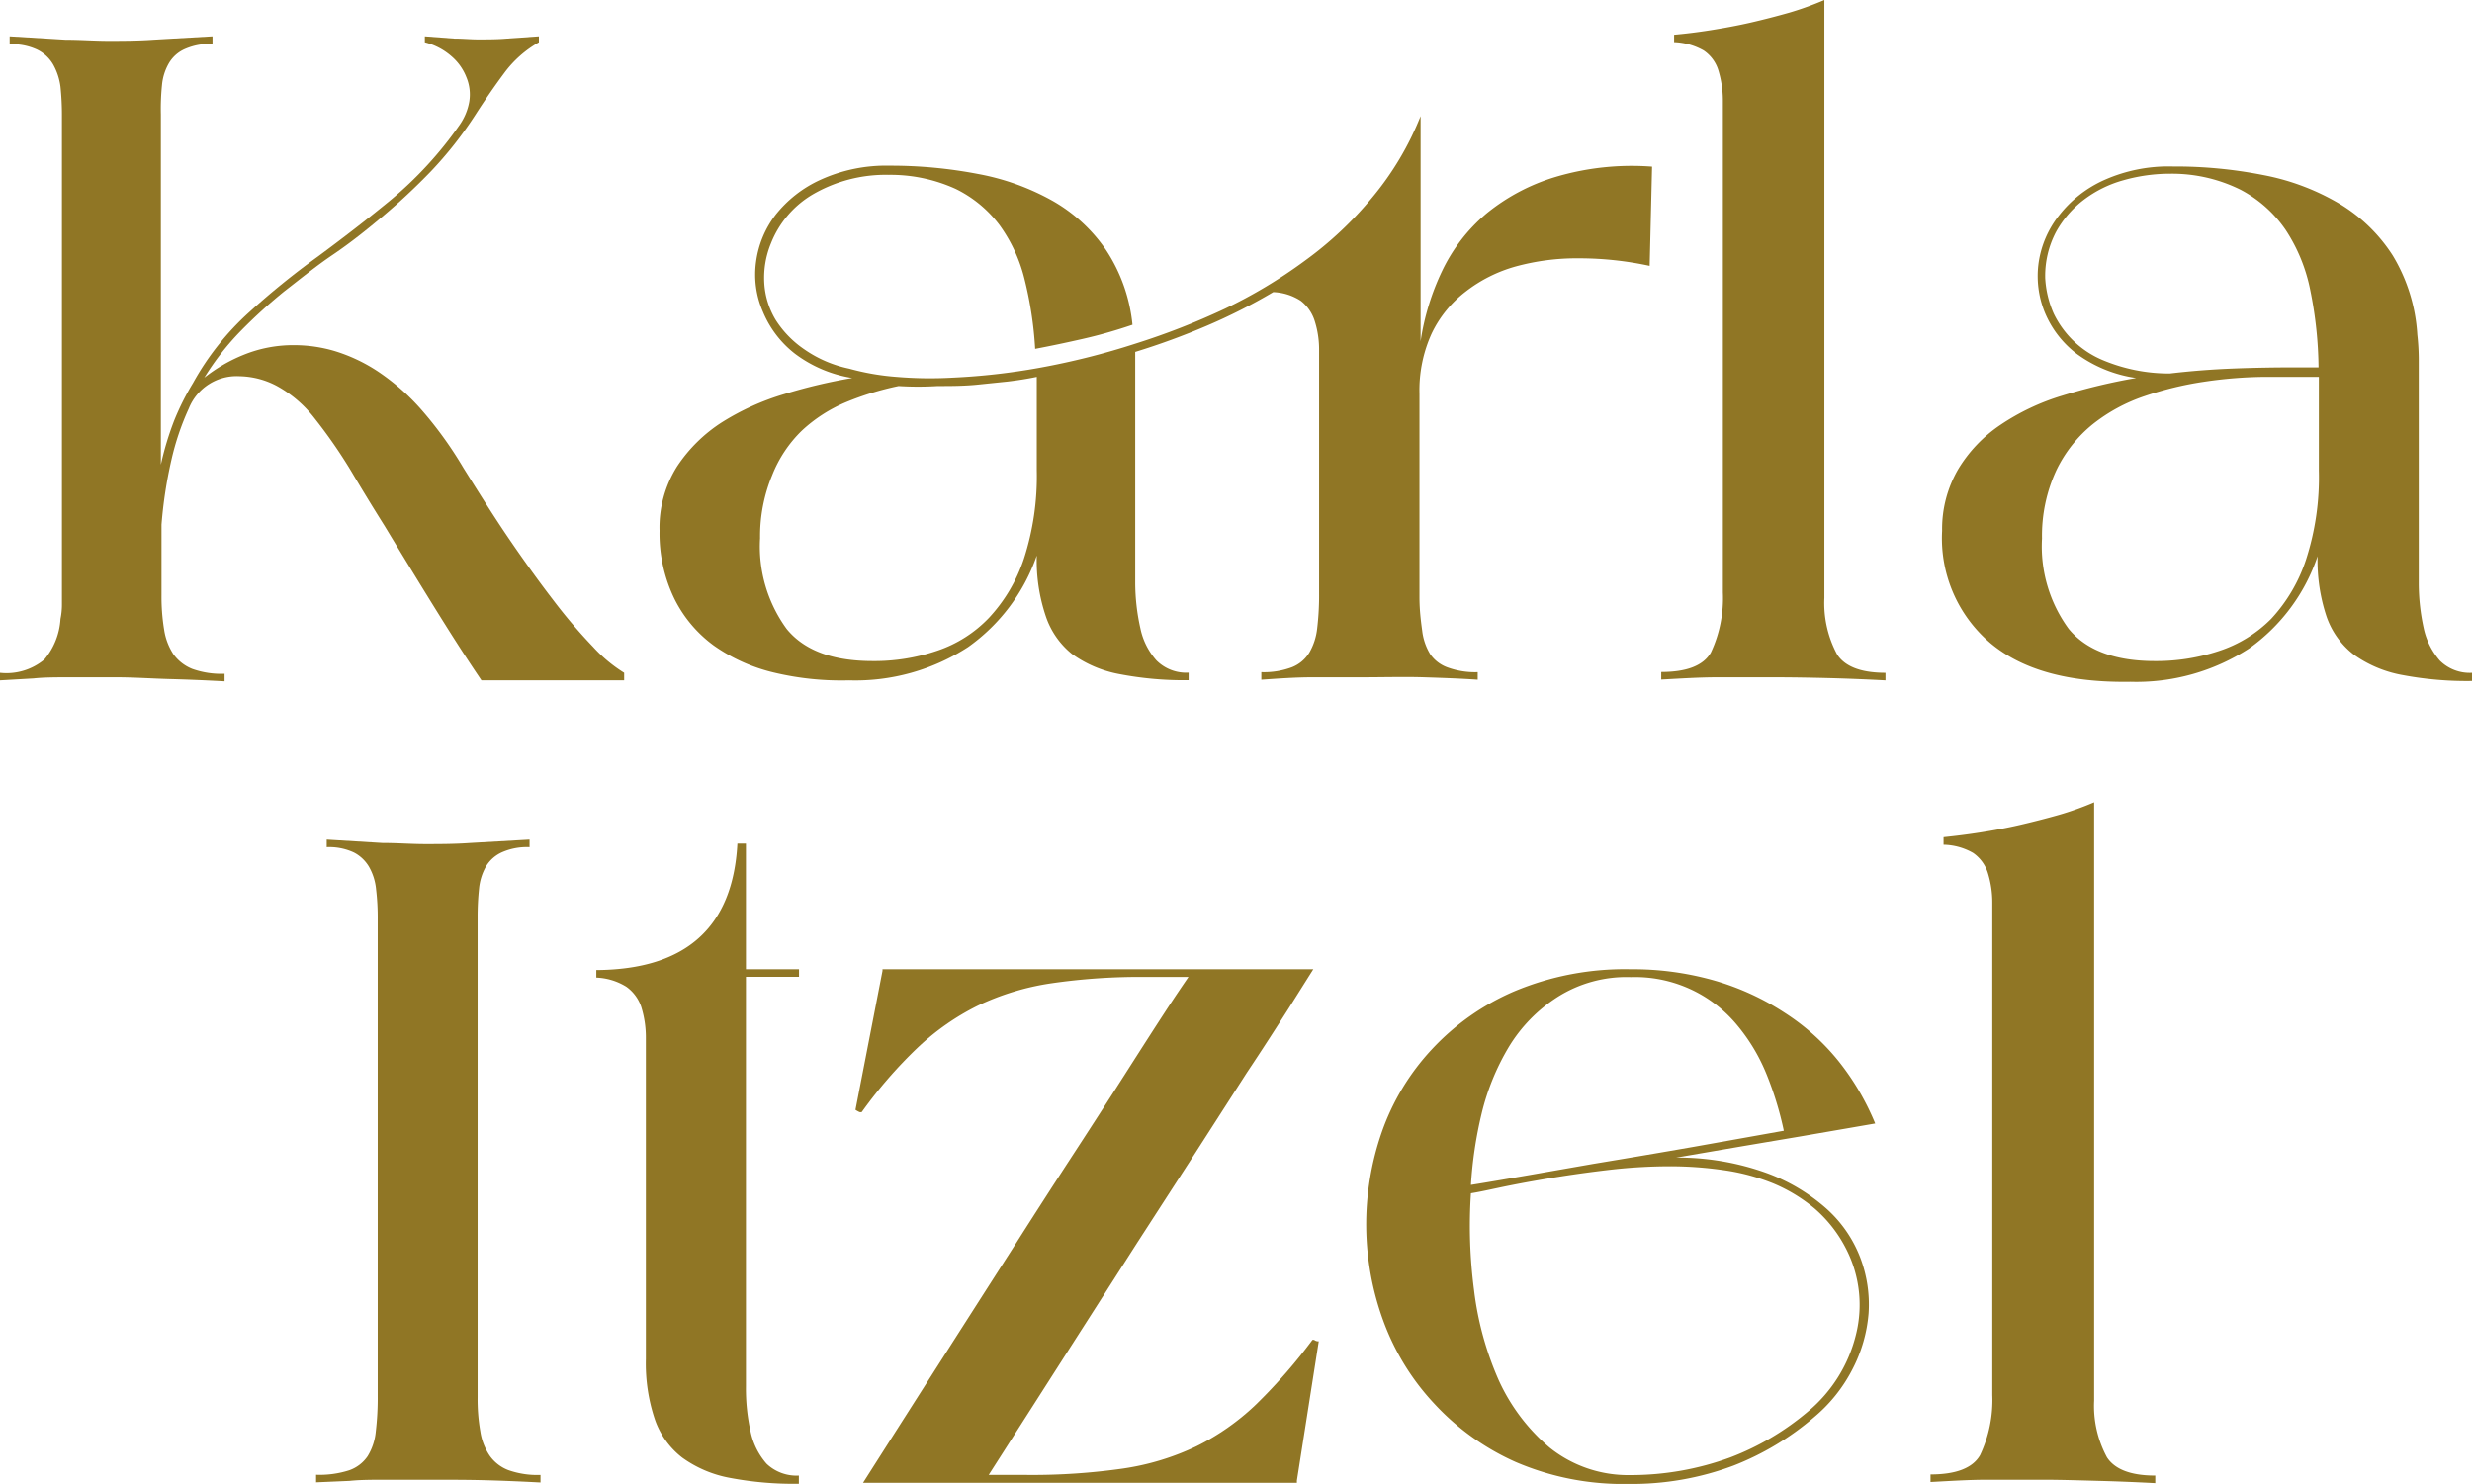 <svg xmlns="http://www.w3.org/2000/svg" viewBox="0 0 153.67 92.26"><defs><style>.cls-1{fill:#907625;}</style></defs><g id="Capa_2" data-name="Capa 2"><g id="Capa_1-2" data-name="Capa 1"><path class="cls-1" d="M7.28,42.11c-1,0-2,0-2.89,0s-1.66,0-2.3.07L0,42.3v-.47A3.68,3.68,0,0,0,2.76,41a4.31,4.31,0,0,0,1-2.52,4.48,4.48,0,0,0,.09-.94V7.25a17.29,17.29,0,0,0-.09-1.86A3.83,3.83,0,0,0,3.3,4a2.33,2.33,0,0,0-1-.92,3.7,3.7,0,0,0-1.7-.33V2.26l3.47.21c.92,0,1.8.07,2.64.07s1.85,0,2.82-.07l3.68-.21v.47a3.85,3.85,0,0,0-1.7.31,2.14,2.14,0,0,0-1,.87,3.3,3.3,0,0,0-.44,1.38A14.57,14.57,0,0,0,10,7.11V28.89a19,19,0,0,1,.83-2.75A16.16,16.16,0,0,1,12,23.81a17,17,0,0,1,3.49-4.4q2-1.82,4.27-3.46c1.49-1.1,3-2.26,4.51-3.5a23.73,23.73,0,0,0,4.27-4.64,3.63,3.63,0,0,0,.63-1.48A2.77,2.77,0,0,0,29,4.82a3.28,3.28,0,0,0-.92-1.31,4,4,0,0,0-1.67-.88V2.26l1.84.14c.52,0,1,.05,1.46.05.61,0,1.21,0,1.79-.05l2-.14v.37a6.9,6.9,0,0,0-2.14,1.89c-.58.78-1.18,1.64-1.79,2.59a23.94,23.94,0,0,1-2.79,3.55,38.89,38.89,0,0,1-3,2.8c-1,.84-2,1.64-3.08,2.37s-2,1.49-3,2.26A32.1,32.1,0,0,0,15,20.54a16.53,16.53,0,0,0-2.3,2.94,9.89,9.89,0,0,1,2.42-1.41,8.16,8.16,0,0,1,3.21-.61,8.84,8.84,0,0,1,2.49.37,10.35,10.35,0,0,1,2.65,1.25,13.83,13.83,0,0,1,2.69,2.35,24.13,24.13,0,0,1,2.64,3.65c1,1.6,1.94,3.1,2.89,4.49s1.87,2.66,2.74,3.79a32.73,32.73,0,0,0,2.43,2.85,9.09,9.09,0,0,0,1.94,1.62v.47l-1.85,0c-.84,0-1.72,0-2.64,0H31.7c-.82,0-1.41,0-1.77,0q-1.21-1.78-2.72-4.21t-3.3-5.39c-.71-1.13-1.4-2.26-2.08-3.41A31.55,31.55,0,0,0,19.55,26a7.56,7.56,0,0,0-2.33-2,5.13,5.13,0,0,0-2.33-.61,3.2,3.2,0,0,0-3.15,2,16.33,16.33,0,0,0-1.09,3.23,27.71,27.71,0,0,0-.61,4v4.38a12.57,12.57,0,0,0,.17,2.19,3.8,3.8,0,0,0,.58,1.5,2.67,2.67,0,0,0,1.17.9,5.35,5.35,0,0,0,2,.3v.47c-1.13-.06-2.26-.11-3.39-.14S8.31,42.11,7.28,42.11Z"></path><path class="cls-1" d="M52.78,42.3a18,18,0,0,1-4.69-.49,10.78,10.78,0,0,1-3.71-1.67,8,8,0,0,1-2.45-2.9A9.28,9.28,0,0,1,41,33a7.11,7.11,0,0,1,1.09-4,9.49,9.49,0,0,1,2.81-2.76,15.61,15.61,0,0,1,3.86-1.74,33.18,33.18,0,0,1,4.22-1h0A8,8,0,0,1,49.43,22a6.4,6.4,0,0,1-2-2.61A5.77,5.77,0,0,1,47,16.28a6.12,6.12,0,0,1,1.21-2.92A7.53,7.53,0,0,1,51,11.18a9.8,9.8,0,0,1,4.31-.88,28.63,28.63,0,0,1,5.51.52,15,15,0,0,1,4.62,1.67,10,10,0,0,1,3.32,3.06,10.27,10.27,0,0,1,1.64,4.64c-1,.34-2,.63-3.05.87s-2,.44-3,.63a23.28,23.28,0,0,0-.66-4.33A9.64,9.64,0,0,0,62.14,14a7.57,7.57,0,0,0-2.74-2.26,9.77,9.77,0,0,0-4.15-.87,9,9,0,0,0-4.78,1.25,6.15,6.15,0,0,0-2.54,3,5.61,5.61,0,0,0-.42,2.47,5,5,0,0,0,.71,2.3A6.31,6.31,0,0,0,50,21.72a7.56,7.56,0,0,0,2.79,1.2,15.23,15.23,0,0,0,2.93.51,24.76,24.76,0,0,0,3.47.05,40.53,40.53,0,0,0,5.41-.61,45.69,45.69,0,0,0,6-1.51,44.55,44.55,0,0,0,5.53-2.16,30.63,30.63,0,0,0,5-3,22.56,22.56,0,0,0,4.18-3.93,18.61,18.61,0,0,0,3-5.05v14a15.36,15.36,0,0,1,1.34-4.38,10.66,10.66,0,0,1,2.76-3.57A12.43,12.43,0,0,1,96.7,11a16.64,16.64,0,0,1,6-.64l-.15,6.17a20.8,20.8,0,0,0-4.41-.47,14.38,14.38,0,0,0-3.93.51,9,9,0,0,0-3.1,1.56A7.17,7.17,0,0,0,89,20.73a8.49,8.49,0,0,0-.76,3.74V37.13c0,.81.09,1.51.17,2.09a3.6,3.6,0,0,0,.49,1.44A2.23,2.23,0,0,0,90,41.5a5,5,0,0,0,1.86.29v.47c-1-.07-2.08-.11-3.32-.15s-2.58,0-4,0c-1,0-2,0-3,0s-2.1.08-3.13.15v-.47a4.93,4.93,0,0,0,1.91-.31,2.22,2.22,0,0,0,1.07-.9,3.79,3.79,0,0,0,.49-1.5A17.15,17.15,0,0,0,82,36.89V24.33c0-1,0-1.83,0-2.57a5.86,5.86,0,0,0-.29-1.86,2.56,2.56,0,0,0-.85-1.2,3.38,3.38,0,0,0-1.71-.54A35,35,0,0,1,75,20.26a44.75,44.75,0,0,1-4.43,1.62c0,.25,0,.5,0,.75s0,.73,0,1.41v8.9c0,1.13,0,2.23,0,3.29a13.06,13.06,0,0,0,.32,2.83,4.3,4.3,0,0,0,1,2,2.61,2.61,0,0,0,2,.76v.47a21.21,21.21,0,0,1-4.31-.38,7.33,7.33,0,0,1-2.94-1.25A5.09,5.09,0,0,1,65,38.28a10.82,10.82,0,0,1-.55-3.74,11.64,11.64,0,0,1-4.27,5.69A12.85,12.85,0,0,1,52.78,42.3Zm-5.53-8.84A8.69,8.69,0,0,0,48.9,39.1c1.1,1.35,2.89,2,5.35,2a12.1,12.1,0,0,0,4-.64,7.93,7.93,0,0,0,3.23-2.05,10,10,0,0,0,2.17-3.67,16.64,16.64,0,0,0,.8-5.5V23.43c-.62.13-1.22.22-1.8.29l-1.75.18C60,24,59.13,24,58.29,24a19.48,19.48,0,0,1-2.43,0,18.22,18.22,0,0,0-3.26,1,9.27,9.27,0,0,0-2.75,1.77A7.91,7.91,0,0,0,48,29.55,9.9,9.9,0,0,0,47.25,33.46Z"></path><path class="cls-1" d="M110.26,42.11c-1.17,0-2.33,0-3.5,0s-2.32.08-3.49.14v-.47c1.59,0,2.61-.4,3.08-1.2a7.93,7.93,0,0,0,.75-3.74v-28c0-1,0-1.84,0-2.59a6.4,6.4,0,0,0-.29-1.91,2.29,2.29,0,0,0-.9-1.2,4,4,0,0,0-1.84-.52V2.16c.68-.06,1.43-.15,2.25-.28s1.65-.28,2.48-.47,1.64-.4,2.45-.63A19.49,19.49,0,0,0,113.41,0V37.17a6.73,6.73,0,0,0,.8,3.53c.5.76,1.51,1.13,3,1.13v.47c-1.16-.06-2.33-.11-3.49-.14S111.42,42.11,110.26,42.11Z"></path><path class="cls-1" d="M120.73,33a7.39,7.39,0,0,1,1-3.83,8.79,8.79,0,0,1,2.62-2.75,14.22,14.22,0,0,1,3.84-1.82,36.84,36.84,0,0,1,4.6-1.1A8.22,8.22,0,0,1,129.1,22a6.23,6.23,0,0,1-2-2.61,6,6,0,0,1-.37-3.06A6.16,6.16,0,0,1,128,13.39a7.38,7.38,0,0,1,2.79-2.19,9.8,9.8,0,0,1,4.29-.85,28.15,28.15,0,0,1,5.65.54,14.66,14.66,0,0,1,4.69,1.77,10.11,10.11,0,0,1,3.32,3.22,10.74,10.74,0,0,1,1.53,4.92,14.39,14.39,0,0,1,.09,1.62V33q0,1.69,0,3.27a13,13,0,0,0,.31,2.8,4.5,4.5,0,0,0,1,2,2.63,2.63,0,0,0,2,.76v.51a21.52,21.52,0,0,1-4.32-.37,7.49,7.49,0,0,1-3-1.25,5.09,5.09,0,0,1-1.72-2.38,11,11,0,0,1-.56-3.76,11.56,11.56,0,0,1-4.26,5.74,12.86,12.86,0,0,1-7.38,2.07c-3.85.06-6.76-.75-8.75-2.45A8.55,8.55,0,0,1,120.73,33Zm6.21.47a8.68,8.68,0,0,0,1.66,5.63q1.65,2,5.35,2a12.35,12.35,0,0,0,4-.63,8.11,8.11,0,0,0,3.24-2,10,10,0,0,0,2.16-3.67,16.57,16.57,0,0,0,.8-5.55V23.43l-3.35,0a27.2,27.2,0,0,0-3.77.3,21,21,0,0,0-3.72.9,10.59,10.59,0,0,0-3.21,1.74,8.3,8.3,0,0,0-2.27,2.87A9.66,9.66,0,0,0,126.94,33.5Zm.2-16.14a6.26,6.26,0,0,0,.53,2.17,5.92,5.92,0,0,0,3,2.87,10.66,10.66,0,0,0,4.21.85c1.36-.16,2.69-.26,4-.31s2.56-.07,3.79-.07h1.46a25.11,25.11,0,0,0-.51-4.78,10.54,10.54,0,0,0-1.53-3.76,7.77,7.77,0,0,0-2.8-2.5,9.58,9.58,0,0,0-4.35-1,10.56,10.56,0,0,0-2.92.4,7.28,7.28,0,0,0-2.48,1.22,6.37,6.37,0,0,0-1.73,2A5.87,5.87,0,0,0,127.14,17.36Z"></path><path class="cls-1" d="M26.92,92c-1,0-2,0-2.88,0s-1.66,0-2.31.07l-2.08.09v-.47a6,6,0,0,0,2.06-.28,2.3,2.3,0,0,0,1.14-.87,3.54,3.54,0,0,0,.51-1.53,17.71,17.71,0,0,0,.12-2.21V57.16a14.91,14.91,0,0,0-.1-1.86,3.49,3.49,0,0,0-.44-1.41A2.33,2.33,0,0,0,22,53a3.65,3.65,0,0,0-1.69-.33v-.47l3.46.21c.93,0,1.81.07,2.65.07s1.84,0,2.81-.07l3.69-.21v.47a3.85,3.85,0,0,0-1.7.31,2.22,2.22,0,0,0-1,.87,3.45,3.45,0,0,0-.44,1.39A16.59,16.59,0,0,0,29.69,57V86.85A11.59,11.59,0,0,0,29.86,89a3.65,3.65,0,0,0,.58,1.5,2.52,2.52,0,0,0,1.16.9,5.4,5.4,0,0,0,2,.3v.47c-1.14-.06-2.27-.11-3.4-.14S28,92,26.92,92Z"></path><path class="cls-1" d="M45.84,52.45h.53v7.81h3.3v.47h-3.3V86.21a12.29,12.29,0,0,0,.29,2.8,4.36,4.36,0,0,0,1,2,2.7,2.7,0,0,0,2,.73v.51a21.18,21.18,0,0,1-4.3-.37,7.33,7.33,0,0,1-2.94-1.25,5.08,5.08,0,0,1-1.71-2.38,10.92,10.92,0,0,1-.56-3.76V67c0-1,0-1.78,0-2.52a6.36,6.36,0,0,0-.29-1.89,2.54,2.54,0,0,0-.92-1.24,3.8,3.8,0,0,0-1.87-.57v-.47Q45.42,60.26,45.84,52.45Z"></path><path class="cls-1" d="M54.86,60.36v-.1H81.64l-1.53,2.43c-.73,1.14-1.59,2.49-2.6,4l-3.27,5.09-3.57,5.52L61.46,91.7h2.37a39.69,39.69,0,0,0,6-.4,15.92,15.92,0,0,0,4.56-1.39,14.86,14.86,0,0,0,3.71-2.61,33.65,33.65,0,0,0,3.49-4l.1,0a.4.4,0,0,0,.29.09l-1.36,8.66,0,.05v.09H53.65q5.09-8,9.31-14.58c1.2-1.89,2.39-3.74,3.59-5.58s2.29-3.53,3.28-5.08,1.84-2.88,2.57-4,1.22-1.83,1.48-2.21H71.31a38.23,38.23,0,0,0-6,.4,16.08,16.08,0,0,0-4.54,1.39,15.33,15.33,0,0,0-3.73,2.61,28.27,28.27,0,0,0-3.47,4,.33.33,0,0,1-.14,0,1.81,1.81,0,0,1-.25-.14Z"></path><path class="cls-1" d="M101.23,92.26a16.89,16.89,0,0,1-7-1.36,15.42,15.42,0,0,1-5.07-3.63A15.13,15.13,0,0,1,86,82.14a17.46,17.46,0,0,1-.1-11.76A14.6,14.6,0,0,1,89,65.25a15.13,15.13,0,0,1,5.14-3.62,17.76,17.76,0,0,1,7.25-1.37,18.43,18.43,0,0,1,5.21.71,16.14,16.14,0,0,1,4.35,2,14,14,0,0,1,3.34,3,15.89,15.89,0,0,1,2.28,3.88l-1.79.31-2.84.49-3.61.61-4.13.71a16.27,16.27,0,0,1,5.51.92,11.61,11.61,0,0,1,3.78,2.21,7.86,7.86,0,0,1,2.14,3.06,8.19,8.19,0,0,1,.53,3.48,9.1,9.1,0,0,1-1,3.48,9.56,9.56,0,0,1-2.4,3,17.3,17.3,0,0,1-5,3A18,18,0,0,1,101.23,92.26ZM91.44,74.19a30.69,30.69,0,0,0,.19,6,19.67,19.67,0,0,0,1.55,5.65A12,12,0,0,0,96.33,90a7.8,7.8,0,0,0,5,1.71,17.93,17.93,0,0,0,6.23-1.1,16.57,16.57,0,0,0,4.83-2.85,9,9,0,0,0,3-4.85,7.62,7.62,0,0,0-.63-5.27,8.25,8.25,0,0,0-1.94-2.49,10,10,0,0,0-2.6-1.58,13,13,0,0,0-3.08-.82,23.18,23.18,0,0,0-3.35-.24,33.12,33.12,0,0,0-3.46.19c-1.15.13-2.27.28-3.35.45s-2.1.35-3.06.54S92.18,74.07,91.44,74.19Zm0-.52c1.13-.18,2.33-.39,3.61-.61l4-.7q3.15-.52,6.24-1.06l5.6-1a20.81,20.81,0,0,0-1.09-3.55,11.51,11.51,0,0,0-1.85-3.06,8.23,8.23,0,0,0-6.57-2.94A8,8,0,0,0,96.8,62a9.57,9.57,0,0,0-3,3.08,14.8,14.8,0,0,0-1.7,4.17A25.54,25.54,0,0,0,91.44,73.67Z"></path><path class="cls-1" d="M127,92c-1.16,0-2.33,0-3.49,0s-2.33.08-3.5.14v-.47c1.59,0,2.62-.4,3.08-1.2a8,8,0,0,0,.76-3.74v-28c0-1,0-1.84,0-2.59a6.14,6.14,0,0,0-.29-1.91,2.38,2.38,0,0,0-.9-1.2,3.85,3.85,0,0,0-1.84-.51v-.47c.68-.07,1.43-.16,2.26-.29s1.65-.28,2.47-.47,1.64-.4,2.45-.63a18.8,18.8,0,0,0,2.18-.78V87.08a6.73,6.73,0,0,0,.8,3.53c.5.76,1.51,1.13,3,1.13v.47c-1.17-.06-2.33-.11-3.5-.14S128.2,92,127,92Z"></path></g></g></svg>